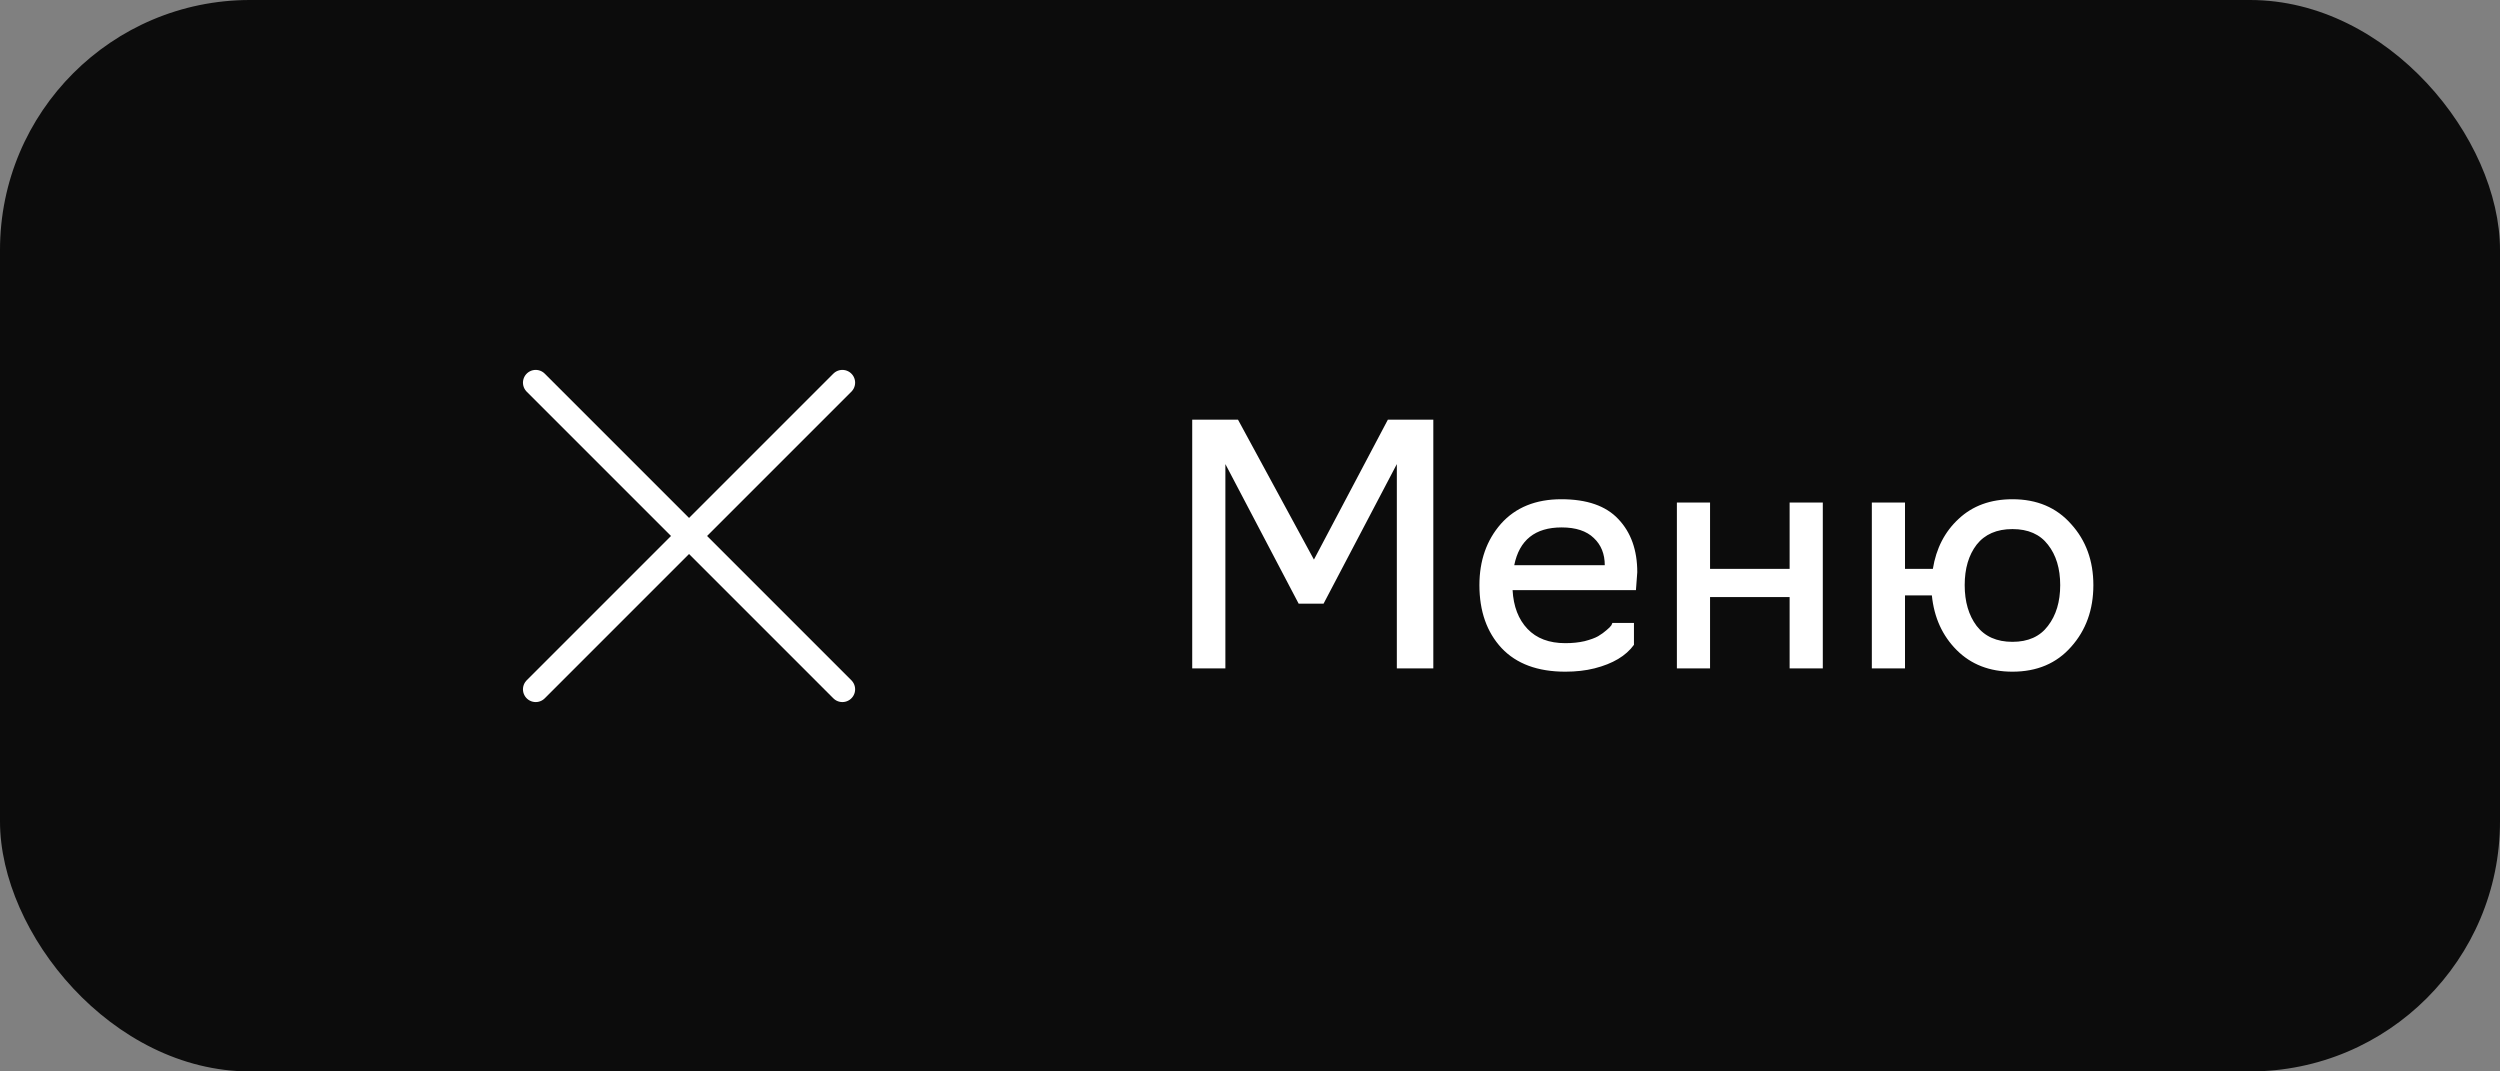 <?xml version="1.0" encoding="UTF-8"?> <svg xmlns="http://www.w3.org/2000/svg" width="98" height="42" viewBox="0 0 98 42" fill="none"><rect x="0" y="0" width="98" height="42" fill="#808080" stroke="none"/><rect width="98" height="42" rx="9.8" fill="#0C0C0C"></rect><path d="M51.883 23.665H50.908L48.035 18.192V26.2H46.735V16.45H48.529L51.506 21.936L54.405 16.45H56.186V26.2H54.756V18.192L51.883 23.665ZM61.36 26.33C60.277 26.33 59.445 26.022 58.864 25.407C58.283 24.783 57.993 23.96 57.993 22.937C57.993 21.975 58.275 21.173 58.838 20.532C59.41 19.891 60.199 19.57 61.204 19.57C62.209 19.57 62.955 19.83 63.44 20.35C63.934 20.87 64.181 21.563 64.181 22.43L64.129 23.132H59.293C59.328 23.773 59.523 24.28 59.878 24.653C60.233 25.026 60.727 25.212 61.36 25.212C61.637 25.212 61.889 25.186 62.114 25.134C62.348 25.073 62.526 25.008 62.647 24.939C62.777 24.861 62.885 24.783 62.972 24.705C63.067 24.627 63.132 24.562 63.167 24.51L63.206 24.419H64.051V25.264V25.277C63.739 25.71 63.223 26.018 62.504 26.2C62.157 26.287 61.776 26.33 61.36 26.33ZM59.358 22.157H62.907C62.907 21.715 62.764 21.36 62.478 21.091C62.192 20.814 61.772 20.675 61.217 20.675C60.177 20.675 59.557 21.169 59.358 22.157ZM67.034 26.2H65.734V19.7H67.034V22.3H70.153V19.7H71.454V26.2H70.153V23.405H67.034V26.2ZM78.888 26.33C77.995 26.33 77.267 26.048 76.704 25.485C76.141 24.922 75.816 24.207 75.729 23.34H74.676V26.2H73.376V19.7H74.676V22.3H75.768C75.898 21.494 76.236 20.84 76.782 20.337C77.328 19.826 78.03 19.57 78.888 19.57C79.85 19.57 80.617 19.895 81.189 20.545C81.77 21.186 82.06 21.984 82.06 22.937C82.06 23.899 81.77 24.705 81.189 25.355C80.617 26.005 79.85 26.33 78.888 26.33ZM77.484 24.536C77.805 24.952 78.273 25.16 78.888 25.16C79.503 25.16 79.967 24.952 80.279 24.536C80.6 24.12 80.76 23.587 80.76 22.937C80.76 22.287 80.6 21.758 80.279 21.351C79.967 20.944 79.503 20.74 78.888 20.74C78.273 20.74 77.805 20.944 77.484 21.351C77.172 21.758 77.016 22.287 77.016 22.937C77.016 23.587 77.172 24.12 77.484 24.536Z" fill="white"></path><path d="M21 15L33.021 27.021" stroke="white" stroke-linecap="round"></path><path d="M21 27.021L33.021 15" stroke="white" stroke-linecap="round"></path></svg> 